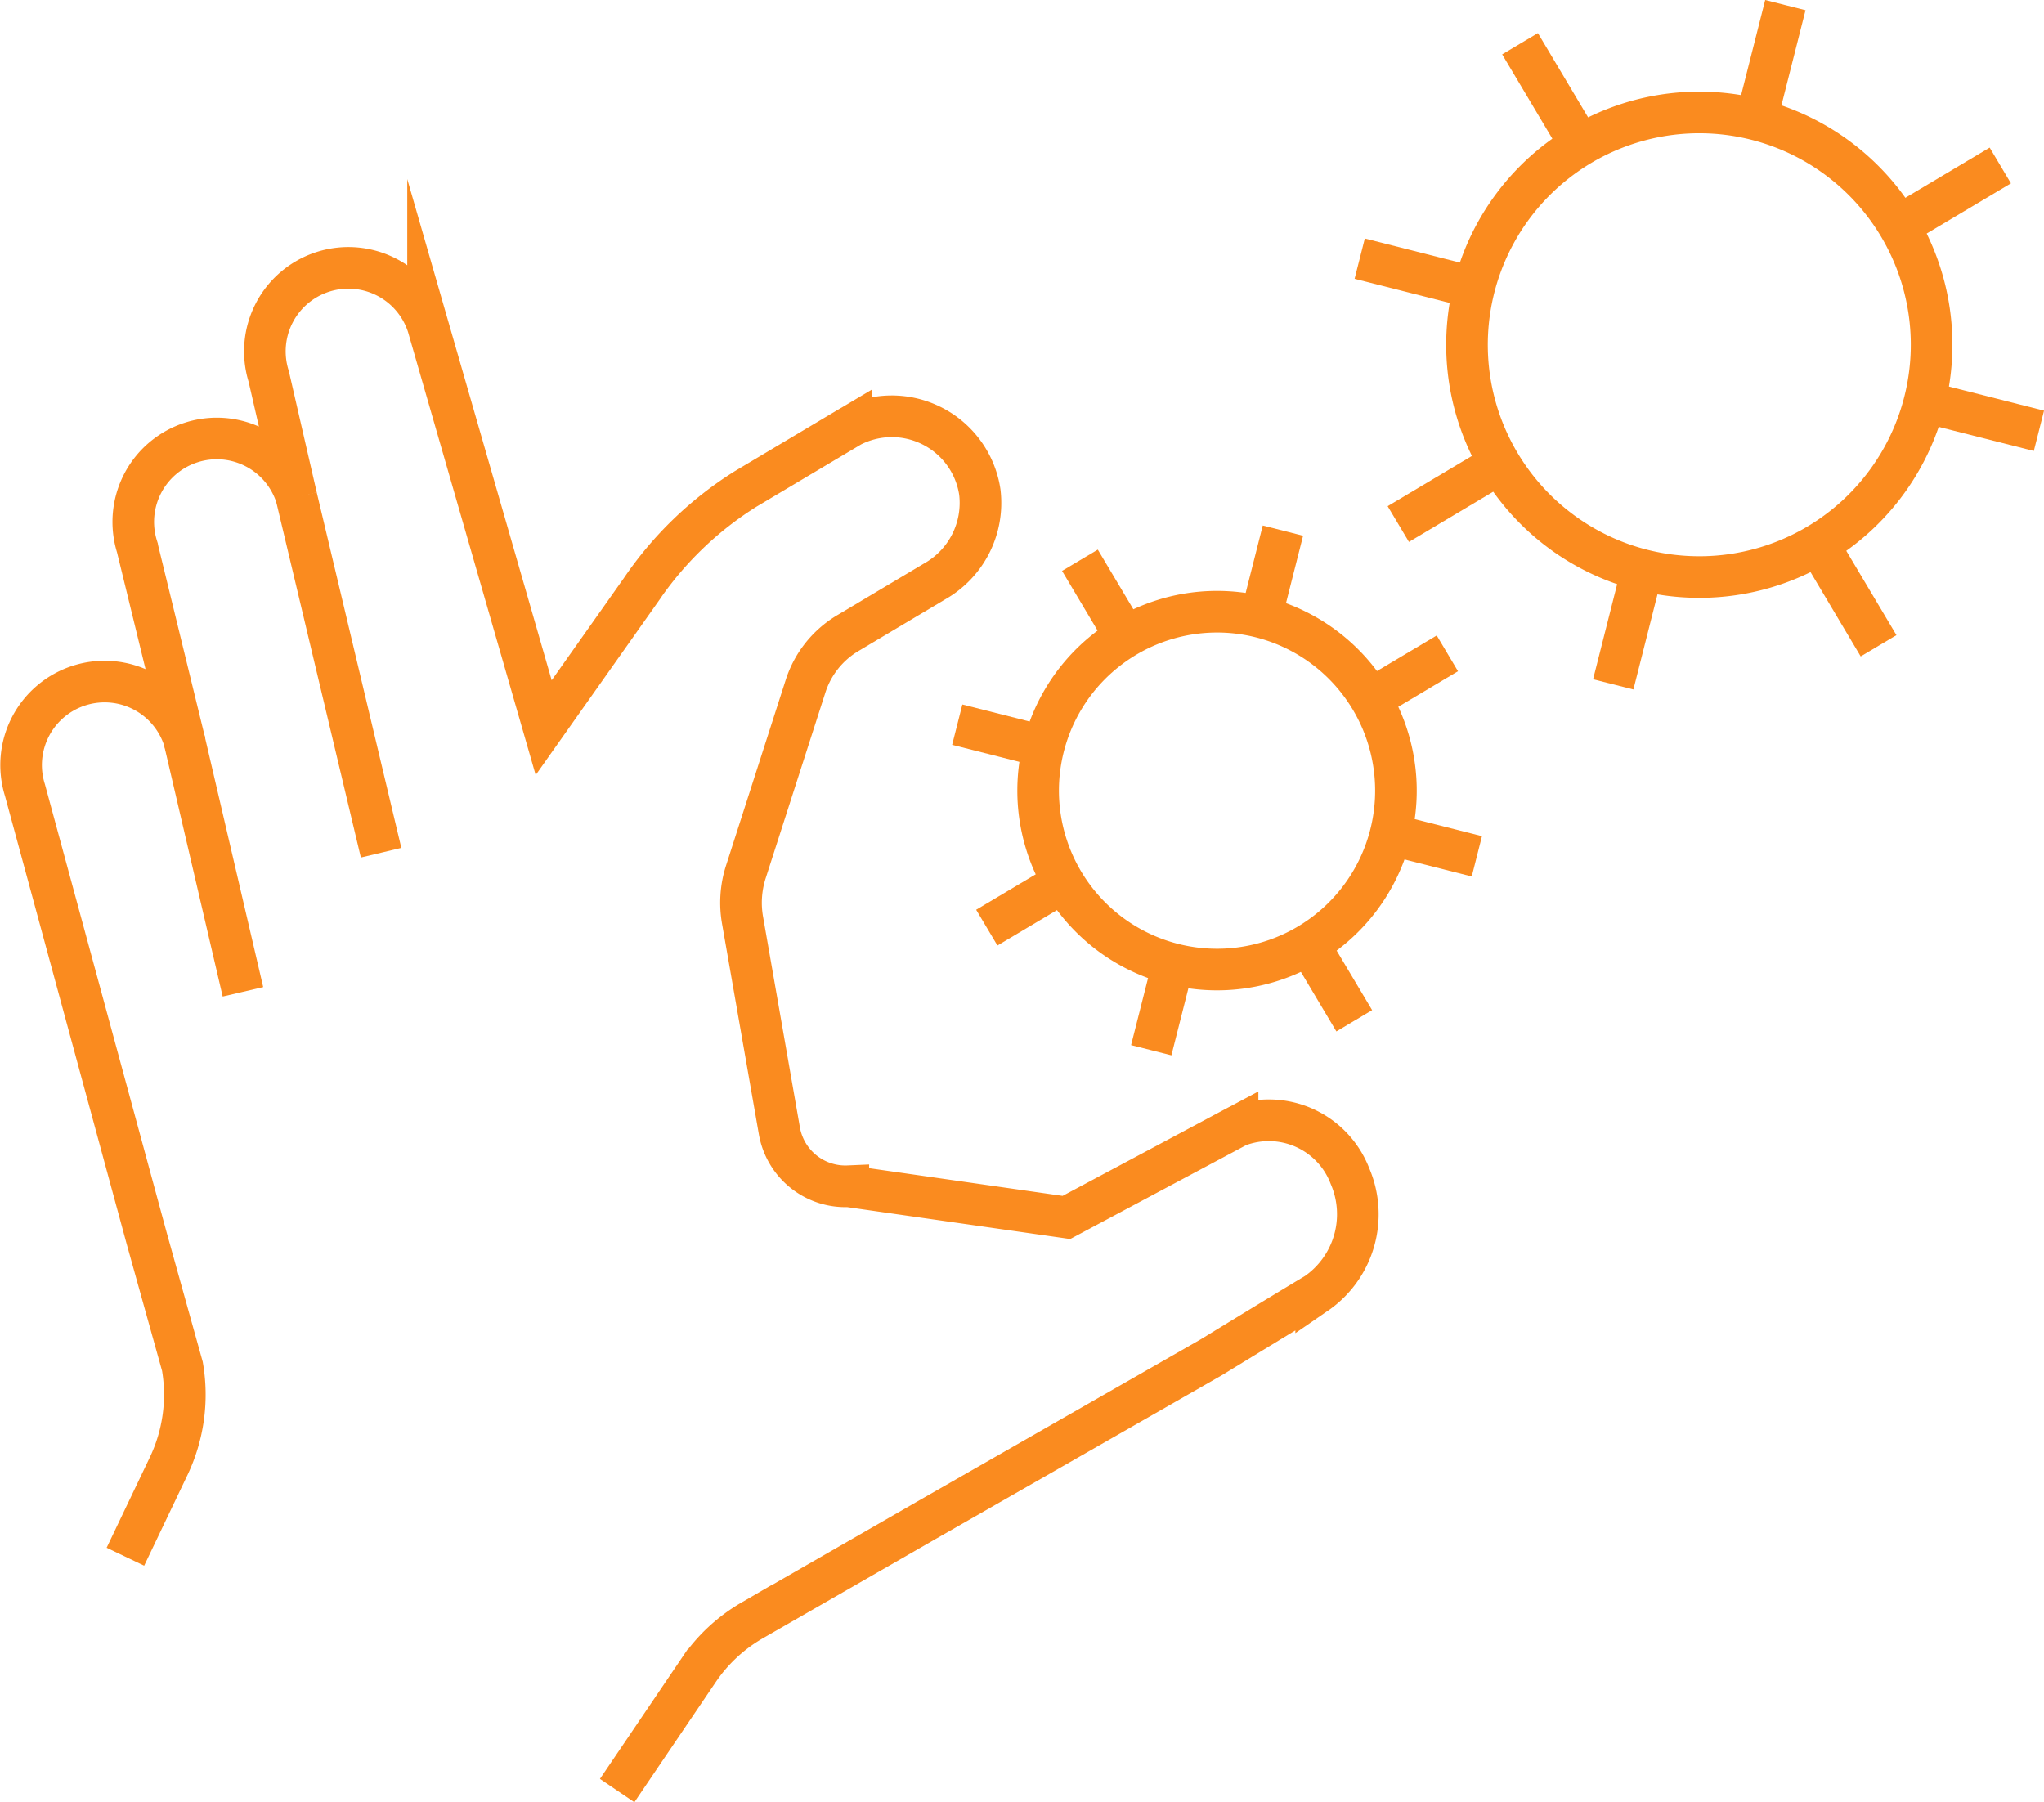 <svg xmlns="http://www.w3.org/2000/svg" width="98.258" height="86.635" viewBox="0 0 98.258 86.635">
  <g id="Group_108" data-name="Group 108" transform="translate(-318.553 -148.267)">
    <path id="Path_168" data-name="Path 168" d="M348.221,227.572l3.911-5.779a7.864,7.864,0,0,1,2.553-2.387l8.407-4.831,13.7-7.838s3.413-2.092,5.031-3.057a4.633,4.633,0,0,0,1.627-5.641,4.177,4.177,0,0,0-5.406-2.409l-8.228,4.391-10.482-1.5a3.223,3.223,0,0,1-3.316-2.667l-1.771-10.127a4.834,4.834,0,0,1,.16-2.318l2.87-8.926a4.6,4.6,0,0,1,2.028-2.549l4.186-2.493a4.335,4.335,0,0,0,2.163-4.292,4.28,4.28,0,0,0-6.192-3.165L354.4,165a16.909,16.909,0,0,0-5.042,4.867l-4.669,6.61-5.559-19.29a4.014,4.014,0,0,0-5.031-2.629h0a4.014,4.014,0,0,0-2.629,5.031l1.334,5.8a4.013,4.013,0,0,0-5.031-2.629h0a4.01,4.01,0,0,0-2.629,5.029l2.267,9.286a4.013,4.013,0,0,0-5.031-2.629h0a4.014,4.014,0,0,0-2.629,5.029l5.854,21.552,1.717,6.156a7.992,7.992,0,0,1-.664,4.8l-2.077,4.348,2.077-4.348a7.992,7.992,0,0,0,.664-4.8l-1.717-6.156-5.854-21.552a4.014,4.014,0,0,1,2.629-5.029h0a4.013,4.013,0,0,1,5.031,2.629l-2.267-9.286a4.01,4.01,0,0,1,2.629-5.029h0a4.013,4.013,0,0,1,5.031,2.629l-1.334-5.8a4.014,4.014,0,0,1,2.629-5.031h0a4.014,4.014,0,0,1,5.031,2.629l5.559,19.29,4.669-6.61A16.909,16.909,0,0,1,354.4,165l5.063-3.014a4.28,4.28,0,0,1,6.192,3.165,4.335,4.335,0,0,1-2.163,4.292l-4.186,2.493a4.6,4.6,0,0,0-2.028,2.549l-2.87,8.926a4.834,4.834,0,0,0-.16,2.318l1.771,10.127a3.223,3.223,0,0,0,3.316,2.667l10.482,1.5,8.228-4.391a4.177,4.177,0,0,1,5.406,2.409,4.633,4.633,0,0,1-1.627,5.641c-1.618.965-5.031,3.057-5.031,3.057l-13.7,7.838-8.407,4.831a7.864,7.864,0,0,0-2.553,2.387Z" transform="translate(0 6.769)" fill="none" stroke="#fa8b1f" stroke-linecap="square" stroke-miterlimit="10" stroke-width="2"/>
    <path id="Path_169" data-name="Path 169" d="M323.207,164.911l2.822,12.1Z" transform="translate(4.203 18.934)" fill="none" stroke="#fa8b1f" stroke-linecap="square" stroke-miterlimit="10" stroke-width="2"/>
    <path id="Path_170" data-name="Path 170" d="M325.71,159.487l4.07,17.1Z" transform="translate(7.093 12.671)" fill="none" stroke="#fa8b1f" stroke-linecap="square" stroke-miterlimit="10" stroke-width="2"/>
    <path id="Path_171" data-name="Path 171" d="M358.242,166.244a8.6,8.6,0,1,1-11.783-2.986A8.595,8.595,0,0,1,358.242,166.244Z" transform="translate(26.202 15.625)" fill="none" stroke="#fa8b1f" stroke-miterlimit="10" stroke-width="2"/>
    <path id="Path_172" data-name="Path 172" d="M341.113,170.188l3.428-2.04Z" transform="translate(24.877 22.671)" fill="none" stroke="#fa8b1f" stroke-miterlimit="10" stroke-width="2"/>
    <path id="Path_173" data-name="Path 173" d="M349.8,165.015l3.426-2.04Z" transform="translate(34.904 16.699)" fill="none" stroke="#fa8b1f" stroke-miterlimit="10" stroke-width="2"/>
    <path id="Path_174" data-name="Path 174" d="M344.782,173.9l.98-3.867Z" transform="translate(29.113 24.852)" fill="none" stroke="#fa8b1f" stroke-miterlimit="10" stroke-width="2"/>
    <path id="Path_175" data-name="Path 175" d="M347.265,164.1l.98-3.865Z" transform="translate(31.98 13.54)" fill="none" stroke="#fa8b1f" stroke-miterlimit="10" stroke-width="2"/>
    <path id="Path_176" data-name="Path 176" d="M350.406,173.01l-2.043-3.428Z" transform="translate(33.248 24.327)" fill="none" stroke="#fa8b1f" stroke-miterlimit="10" stroke-width="2"/>
    <path id="Path_177" data-name="Path 177" d="M345.231,164.324l-2.04-3.426Z" transform="translate(27.276 14.301)" fill="none" stroke="#fa8b1f" stroke-miterlimit="10" stroke-width="2"/>
    <path id="Path_178" data-name="Path 178" d="M354.119,168.029l-3.867-.98Z" transform="translate(35.429 21.402)" fill="none" stroke="#fa8b1f" stroke-miterlimit="10" stroke-width="2"/>
    <path id="Path_179" data-name="Path 179" d="M344.321,165.546l-3.867-.98Z" transform="translate(24.116 18.536)" fill="none" stroke="#fa8b1f" stroke-miterlimit="10" stroke-width="2"/>
    <path id="Path_180" data-name="Path 180" d="M373.82,164.818a11.167,11.167,0,1,1-8.082-13.567A11.166,11.166,0,0,1,373.82,164.818Z" transform="translate(37.246 2.764)" fill="none" stroke="#fa8b1f" stroke-miterlimit="10" stroke-width="2"/>
    <path id="Path_181" data-name="Path 181" d="M349.433,154.169l5.055,1.282Z" transform="translate(34.483 6.531)" fill="none" stroke="#fa8b1f" stroke-miterlimit="10" stroke-width="2"/>
    <path id="Path_182" data-name="Path 182" d="M362.241,157.416l5.055,1.28Z" transform="translate(49.271 10.28)" fill="none" stroke="#fa8b1f" stroke-miterlimit="10" stroke-width="2"/>
    <path id="Path_183" data-name="Path 183" d="M350.294,161.521l4.481-2.67Z" transform="translate(35.477 11.937)" fill="none" stroke="#fa8b1f" stroke-miterlimit="10" stroke-width="2"/>
    <path id="Path_184" data-name="Path 184" d="M361.647,154.757l4.479-2.667Z" transform="translate(48.585 4.131)" fill="none" stroke="#fa8b1f" stroke-miterlimit="10" stroke-width="2"/>
    <path id="Path_185" data-name="Path 185" d="M355.09,166.376l1.28-5.055Z" transform="translate(41.014 14.789)" fill="none" stroke="#fa8b1f" stroke-miterlimit="10" stroke-width="2"/>
    <path id="Path_186" data-name="Path 186" d="M358.336,153.569l1.28-5.057Z" transform="translate(44.762)" fill="none" stroke="#fa8b1f" stroke-miterlimit="10" stroke-width="2"/>
    <path id="Path_187" data-name="Path 187" d="M362.439,165.208l-2.667-4.482Z" transform="translate(46.42 14.102)" fill="none" stroke="#fa8b1f" stroke-miterlimit="10" stroke-width="2"/>
    <path id="Path_188" data-name="Path 188" d="M355.677,153.853l-2.667-4.479Z" transform="translate(38.613 0.995)" fill="none" stroke="#fa8b1f" stroke-miterlimit="10" stroke-width="2"/>
  </g>
</svg>
